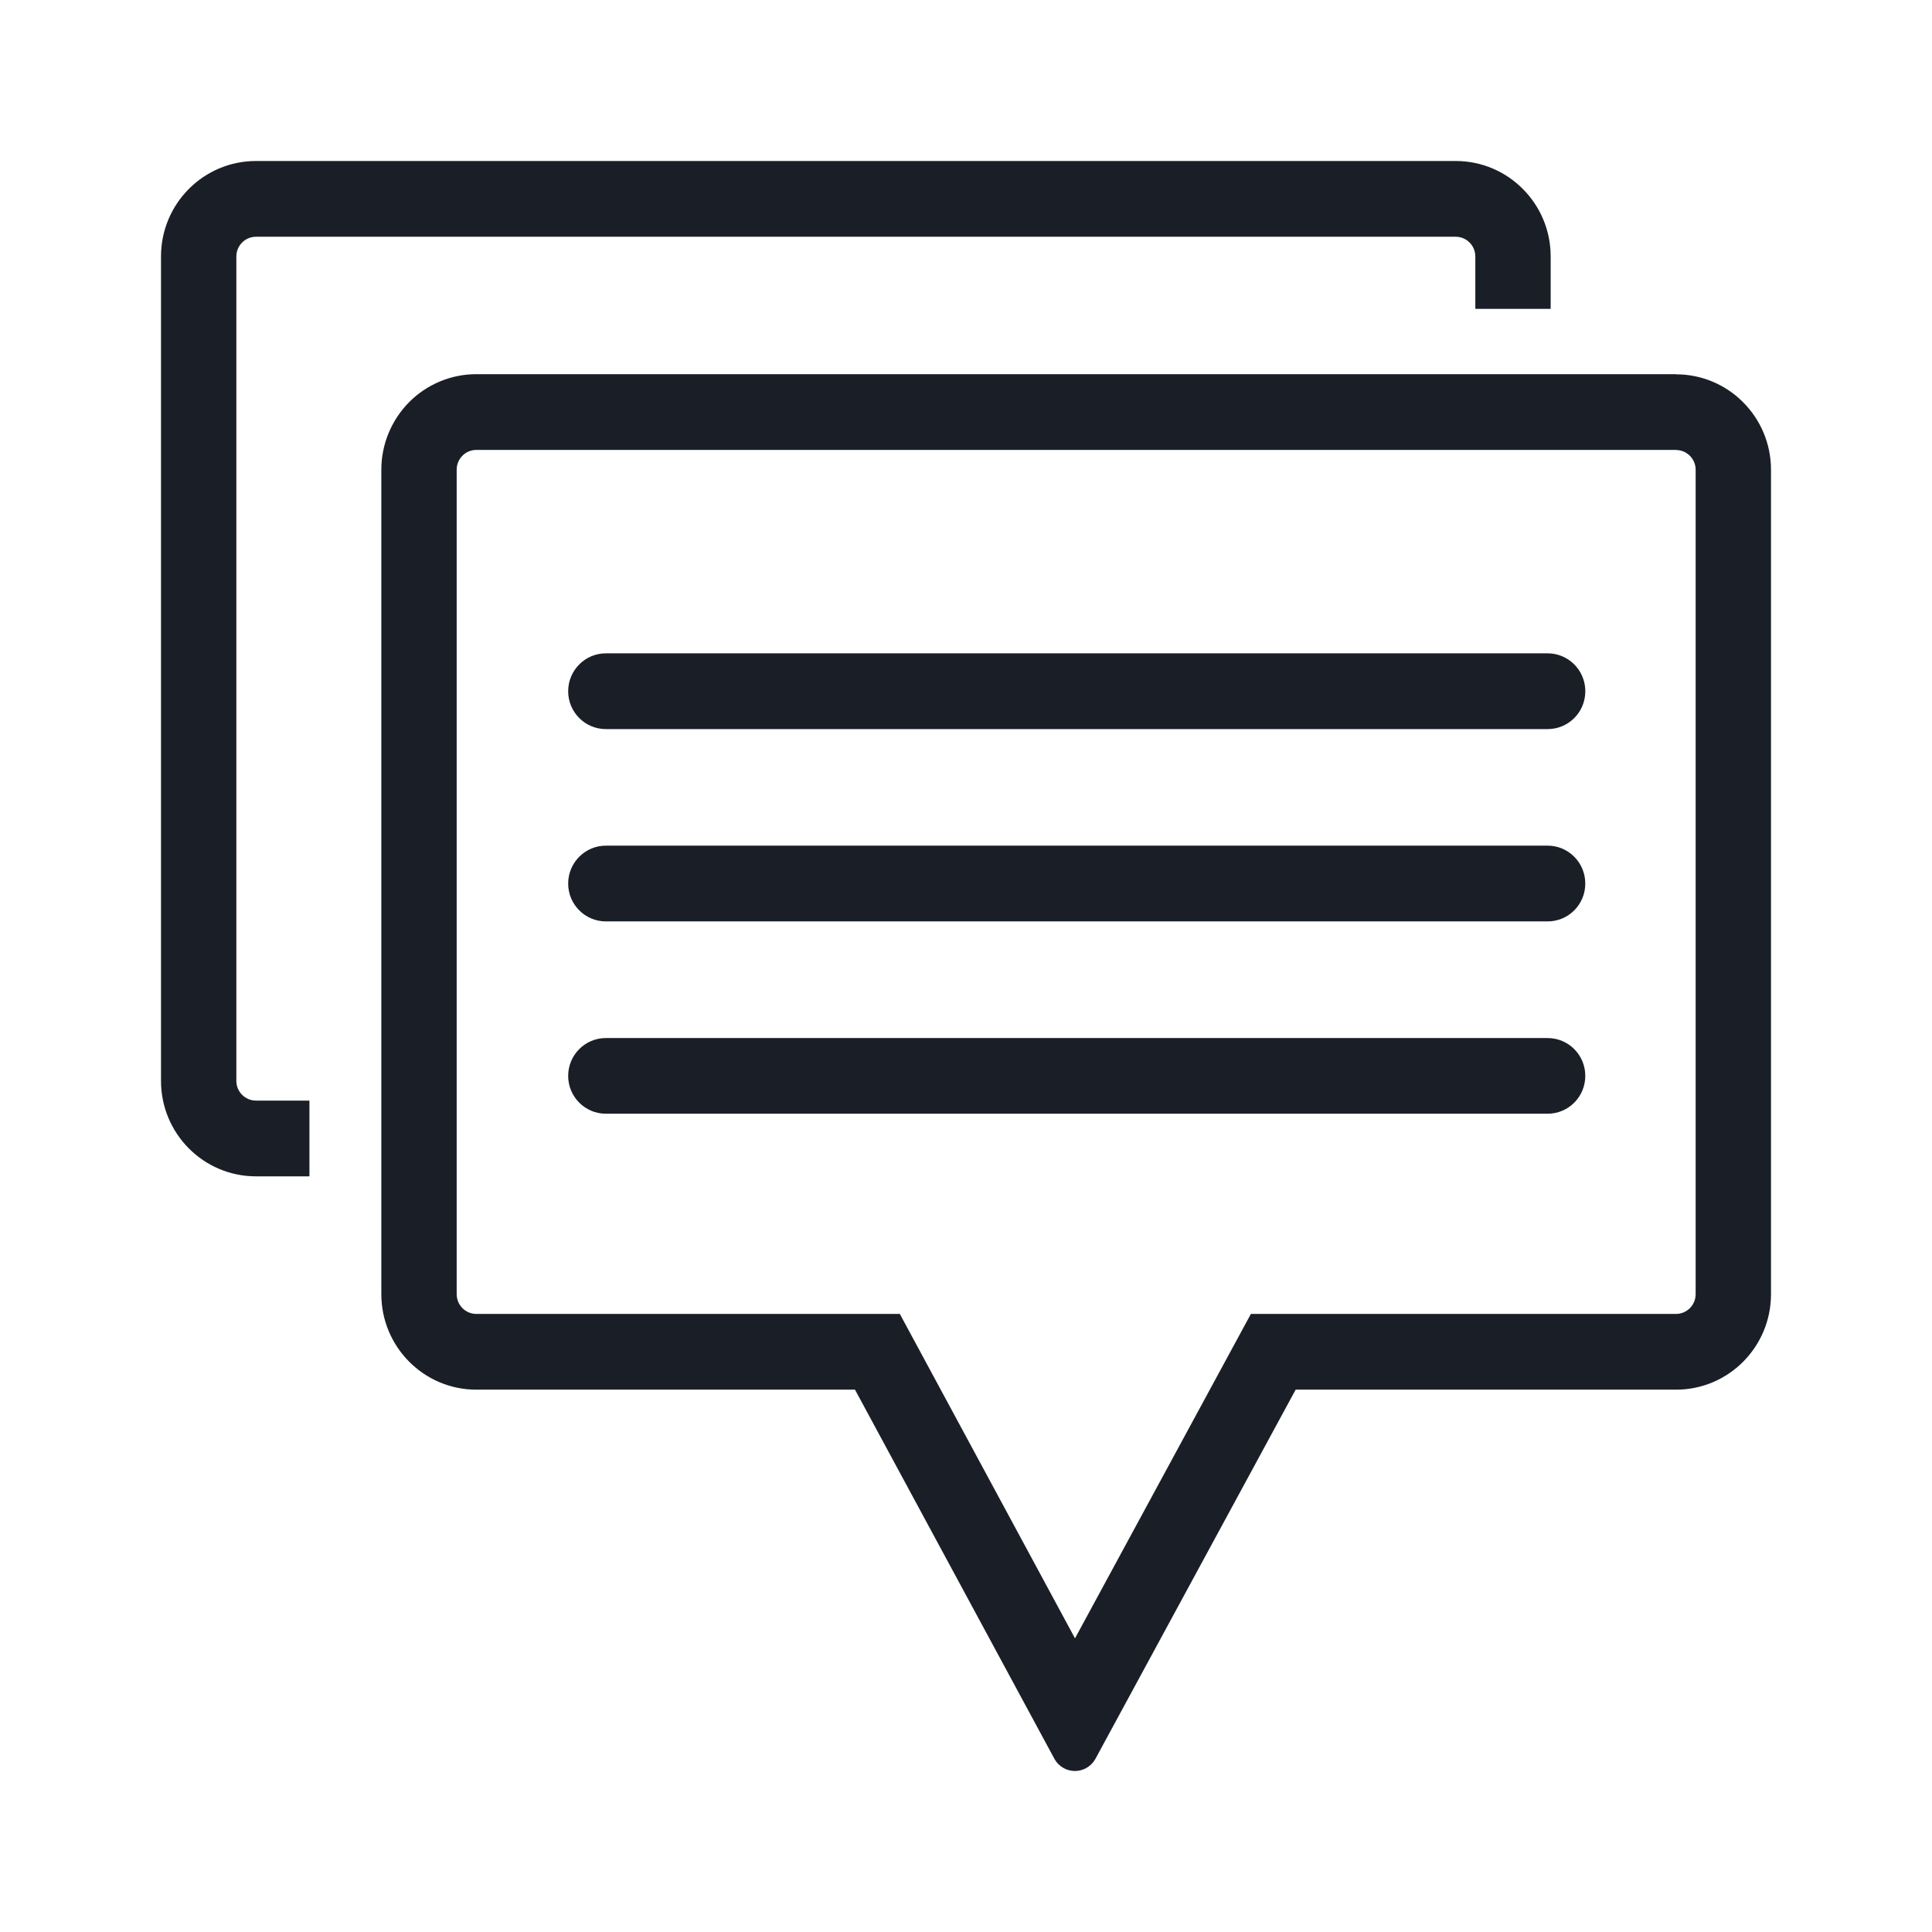 <svg width="24" height="24" viewBox="0 0 24 24" fill="none" xmlns="http://www.w3.org/2000/svg">
<g id="Icon / Chat">
<path id="Icon Color" d="M3.844 13.672V14.613H3.18C2.528 14.613 2 14.082 2 13.427V3.186C2 2.531 2.528 2 3.18 2H18.083C18.735 2 19.263 2.531 19.263 3.186V3.837H18.327V3.186C18.327 3.051 18.218 2.941 18.083 2.941H3.18C3.045 2.941 2.936 3.051 2.936 3.186V13.427C2.936 13.562 3.045 13.672 3.18 13.672H3.844ZM20.82 5.59V5.589H5.917C5.783 5.589 5.673 5.699 5.673 5.834V16.076C5.673 16.212 5.782 16.322 5.917 16.322H11.178L13.354 20.352L15.539 16.322H20.82C20.955 16.322 21.064 16.212 21.064 16.076V5.836C21.064 5.7 20.955 5.591 20.82 5.59ZM20.82 4.648V4.65C21.471 4.65 21.999 5.18 22 5.834V16.076C22 16.732 21.472 17.263 20.82 17.263H16.095L13.605 21.854C13.553 21.944 13.457 22 13.353 22C13.249 22 13.153 21.944 13.101 21.854L10.621 17.263H5.917C5.266 17.263 4.737 16.732 4.737 16.076V5.834C4.737 5.52 4.862 5.218 5.083 4.995C5.304 4.773 5.604 4.648 5.917 4.648H20.82ZM19.225 9.057H7.526C7.268 9.057 7.058 8.847 7.058 8.587C7.058 8.327 7.268 8.116 7.526 8.116H19.225C19.393 8.116 19.547 8.206 19.631 8.352C19.714 8.497 19.714 8.676 19.631 8.822C19.547 8.968 19.393 9.057 19.225 9.057ZM19.225 11.446H7.526C7.268 11.446 7.058 11.236 7.058 10.976C7.058 10.716 7.268 10.505 7.526 10.505H19.225C19.484 10.505 19.693 10.716 19.693 10.976C19.693 11.236 19.484 11.446 19.225 11.446ZM19.225 13.835H7.526C7.268 13.835 7.058 13.625 7.058 13.365C7.058 13.105 7.268 12.895 7.526 12.895H19.225C19.484 12.895 19.693 13.105 19.693 13.365C19.693 13.625 19.484 13.835 19.225 13.835Z" fill="#1A1F27"/>
</g>
</svg>
